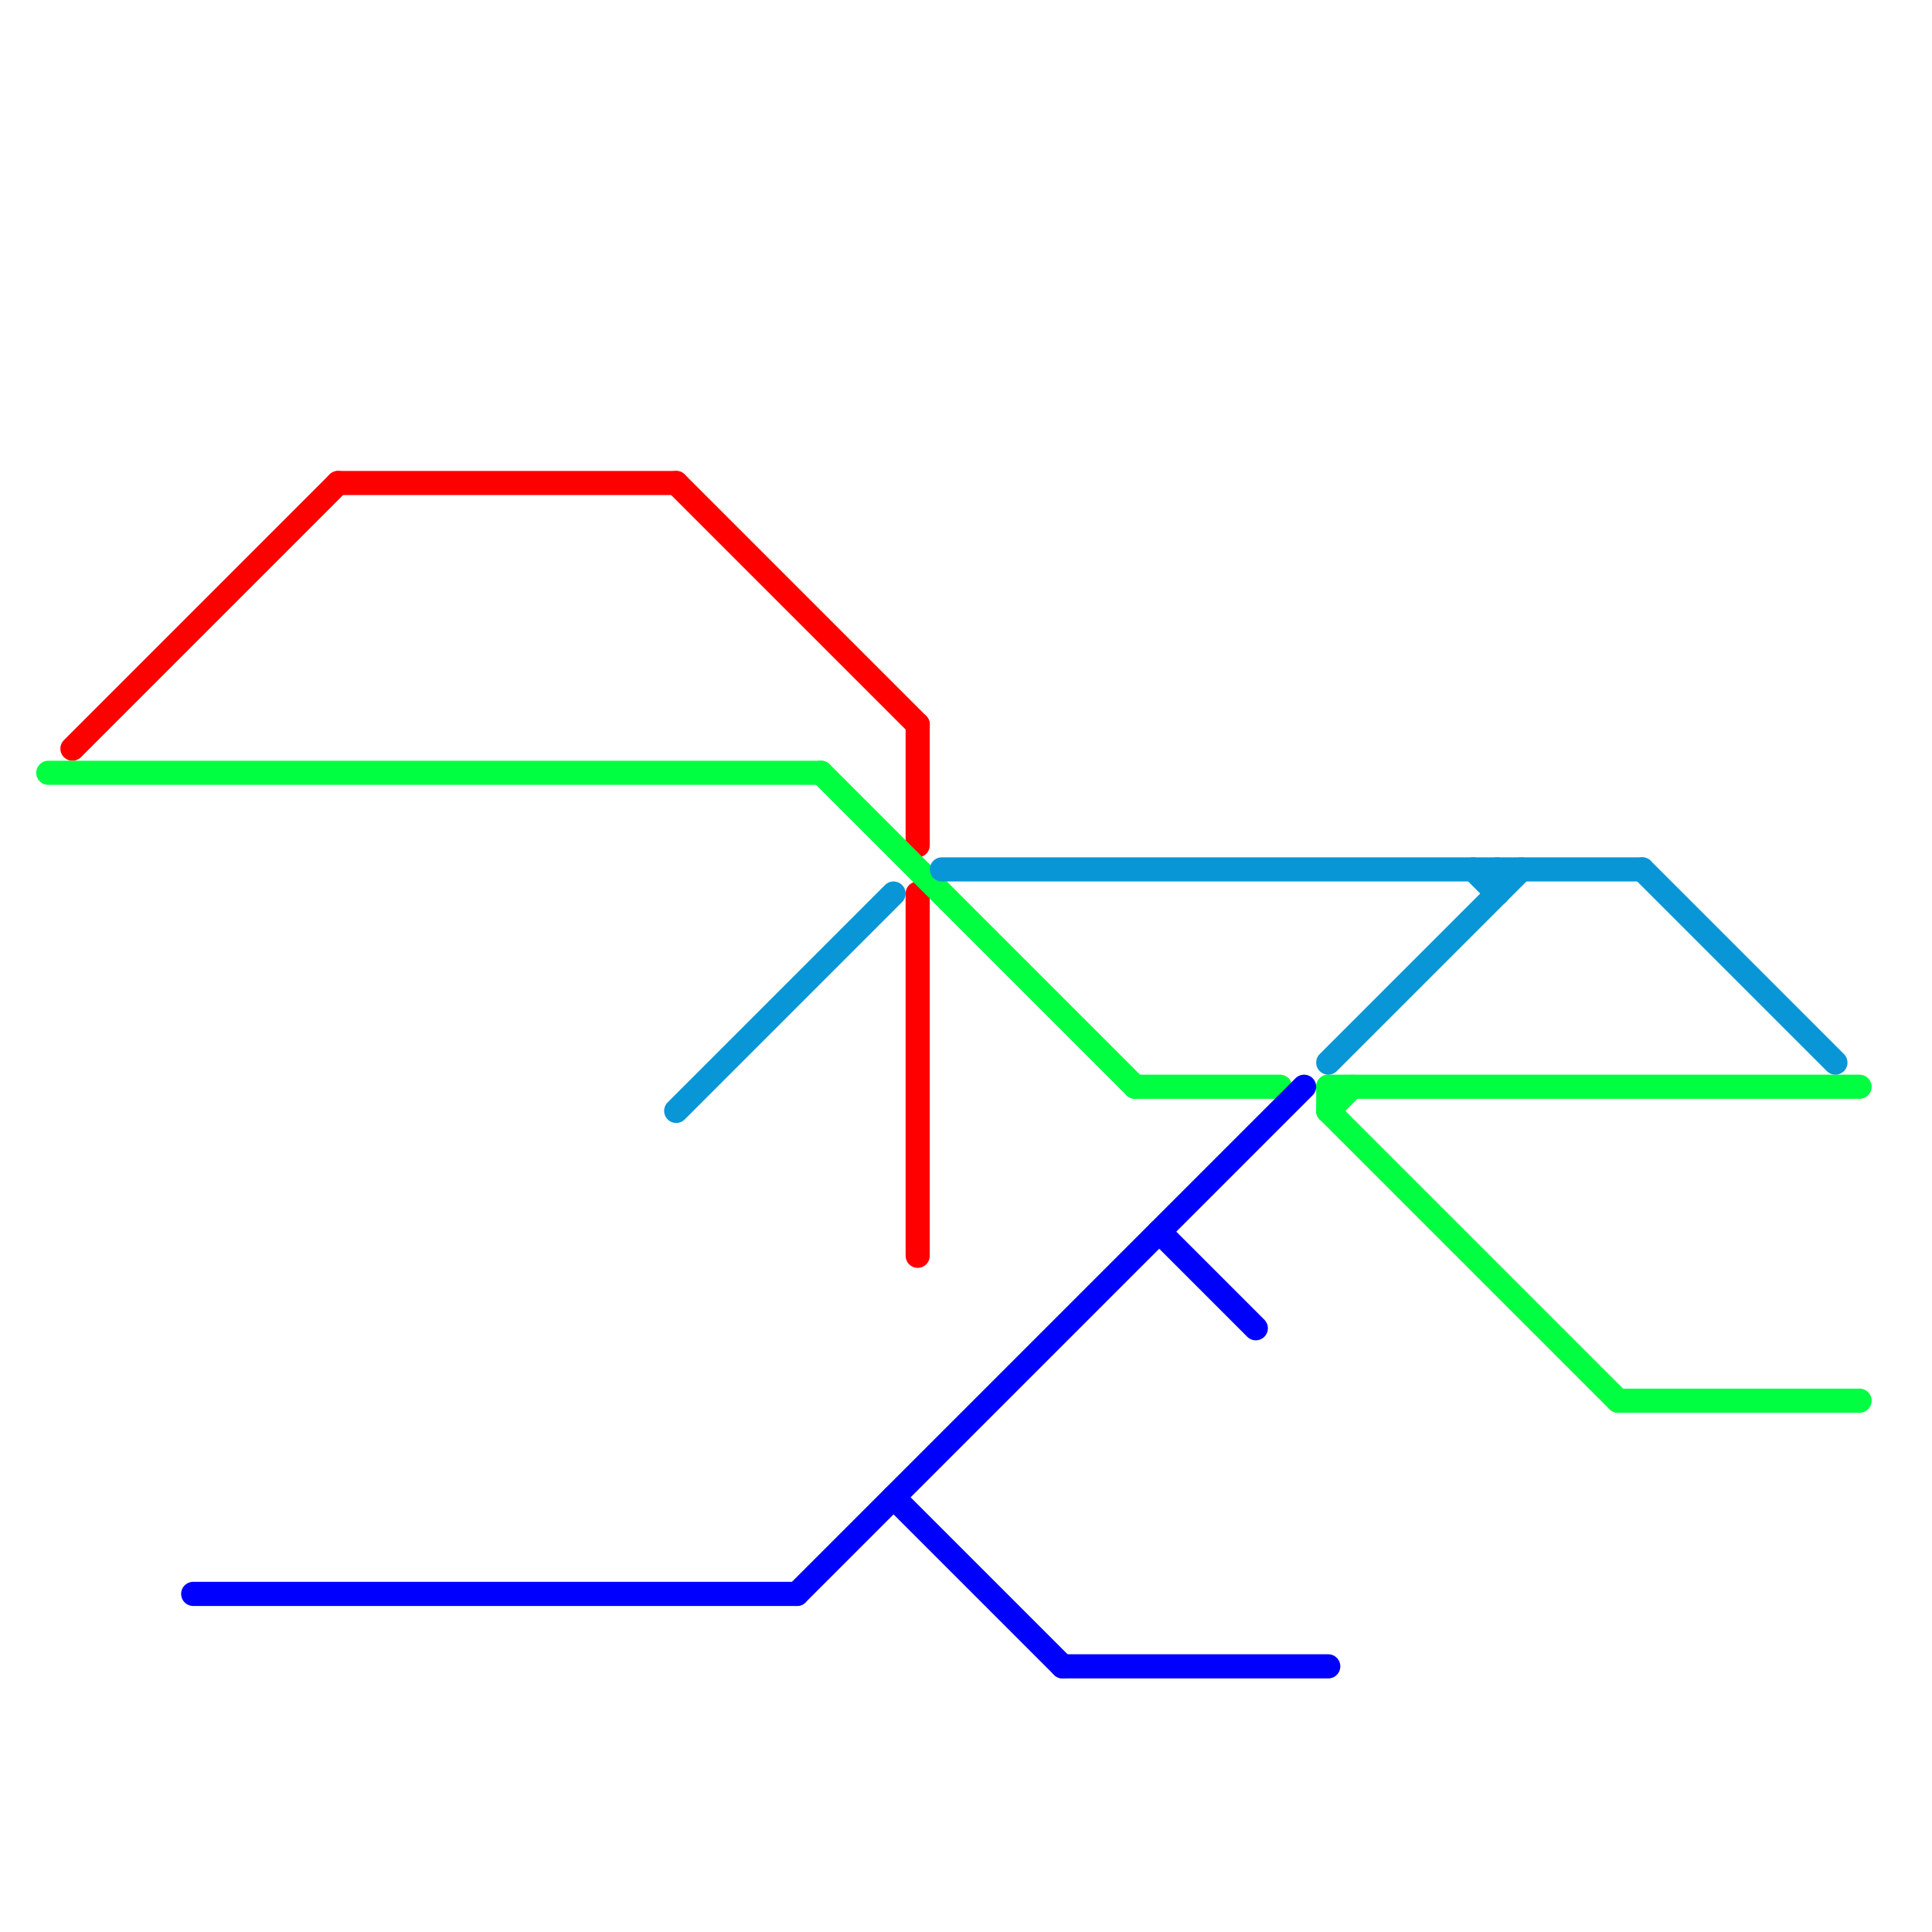 
<svg version="1.1" xmlns="http://www.w3.org/2000/svg" viewBox="0 0 80 80">
<style>text { font: 1px Helvetica; font-weight: 600; white-space: pre; dominant-baseline: central; } line { stroke-width: 1; fill: none; stroke-linecap: round; stroke-linejoin: round; } .c0 { stroke: #ff0000 } .c1 { stroke: #00ff40 } .c2 { stroke: #0000ff } .c3 { stroke: #0896d7 }</style><defs><g id="wm-xf"><circle r="1.2" fill="#000"/><circle r="0.9" fill="#fff"/><circle r="0.6" fill="#000"/><circle r="0.3" fill="#fff"/></g><g id="wm"><circle r="0.6" fill="#000"/><circle r="0.3" fill="#fff"/></g></defs><line class="c0" x1="14" y1="20" x2="28" y2="20"/><line class="c0" x1="28" y1="20" x2="38" y2="30"/><line class="c0" x1="38" y1="37" x2="38" y2="52"/><line class="c0" x1="3" y1="31" x2="14" y2="20"/><line class="c0" x1="38" y1="30" x2="38" y2="35"/><line class="c1" x1="55" y1="46" x2="56" y2="45"/><line class="c1" x1="34" y1="32" x2="47" y2="45"/><line class="c1" x1="55" y1="45" x2="55" y2="46"/><line class="c1" x1="67" y1="58" x2="77" y2="58"/><line class="c1" x1="47" y1="45" x2="53" y2="45"/><line class="c1" x1="55" y1="45" x2="77" y2="45"/><line class="c1" x1="2" y1="32" x2="34" y2="32"/><line class="c1" x1="55" y1="46" x2="67" y2="58"/><line class="c2" x1="48" y1="51" x2="52" y2="55"/><line class="c2" x1="44" y1="69" x2="55" y2="69"/><line class="c2" x1="33" y1="66" x2="54" y2="45"/><line class="c2" x1="37" y1="62" x2="44" y2="69"/><line class="c2" x1="8" y1="66" x2="33" y2="66"/><line class="c3" x1="55" y1="44" x2="63" y2="36"/><line class="c3" x1="61" y1="36" x2="62" y2="37"/><line class="c3" x1="39" y1="36" x2="68" y2="36"/><line class="c3" x1="68" y1="36" x2="76" y2="44"/><line class="c3" x1="28" y1="46" x2="37" y2="37"/><line class="c3" x1="62" y1="36" x2="62" y2="37"/>
</svg>
